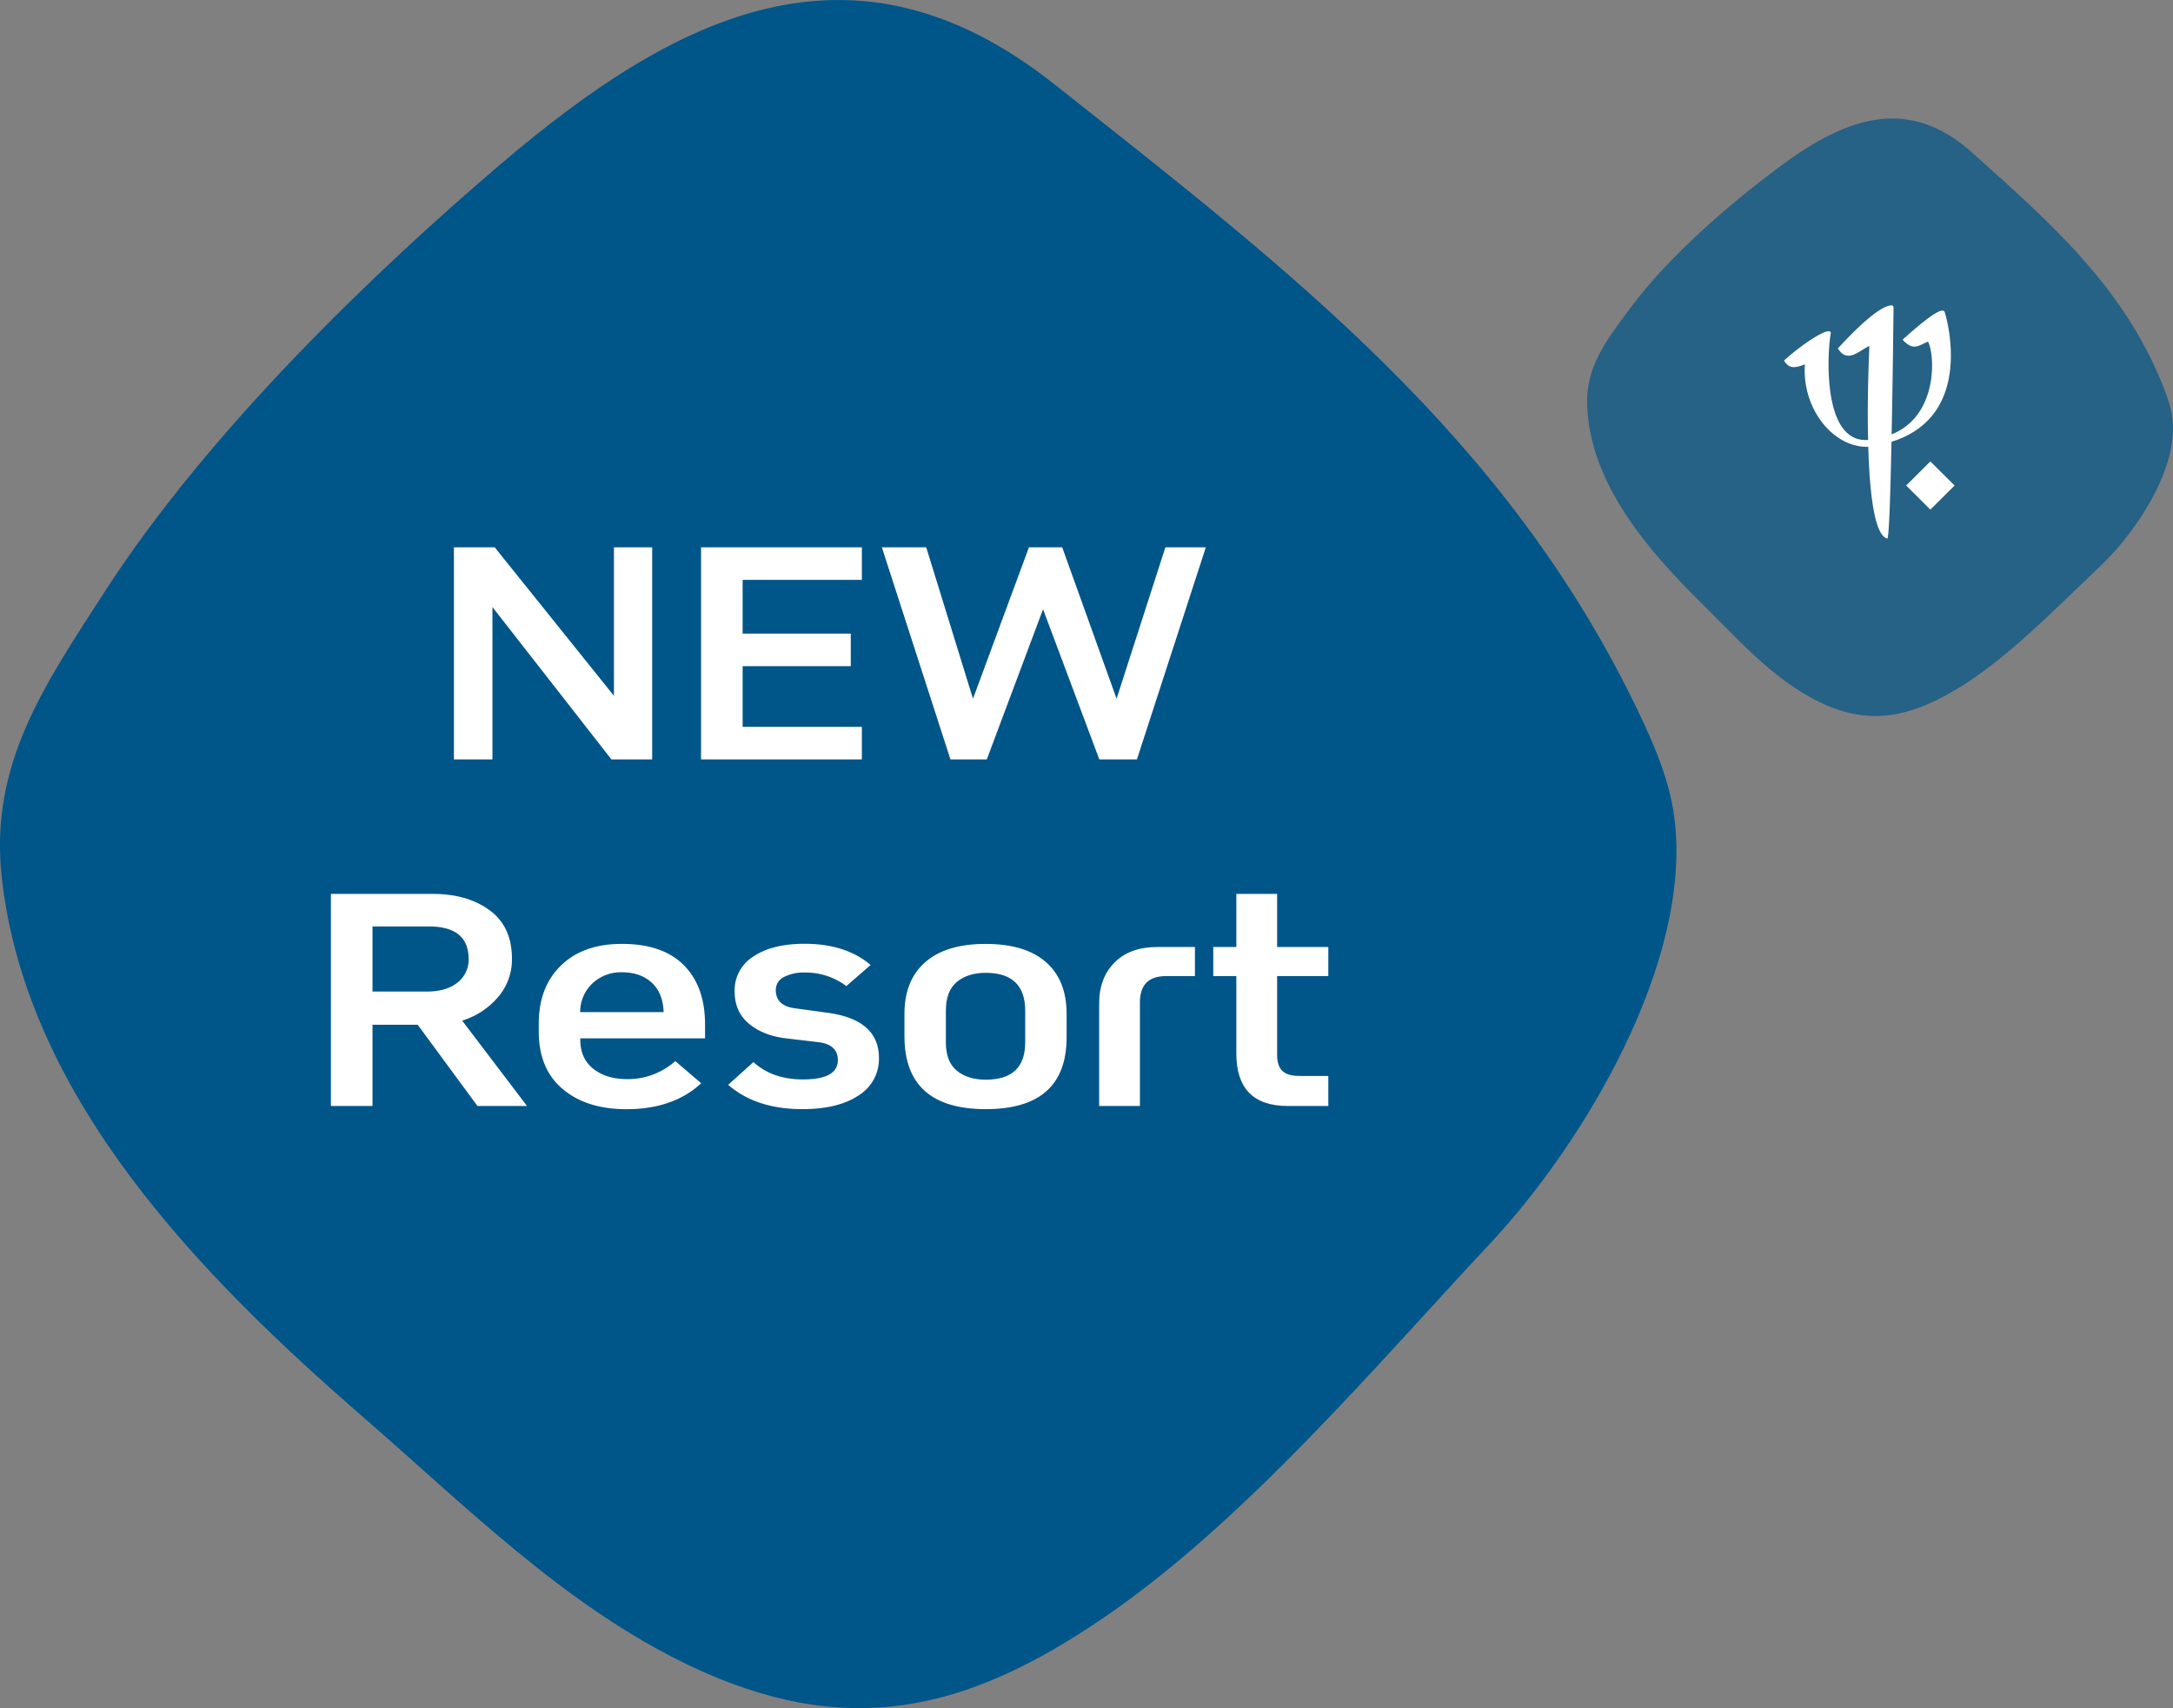 <svg id="Calque_2" data-name="Calque 2" xmlns="http://www.w3.org/2000/svg" viewBox="0 0 783.74 616.08"><rect x="0" y="0" width="783.74" height="616.08" fill="#808080" stroke="none"/><defs><style>.cls-1,.cls-3{fill:#005589;}.cls-1{opacity:0.7;}.cls-2{fill:#fff;}</style></defs><path class="cls-1" d="M607.36,123.45c-8.51,11.5-16,21-15.34,35.29,1.31,28.13,22.13,52,41.3,70.92,12.19,12,23.87,25.36,39,33.78,19.2,10.7,34.47,8.17,52.8-2.74s36-29.39,51.62-44.12c12.35-11.65,27.74-33.77,26.5-52.15-.31-4.73-1.94-9.27-3.72-13.67-14.41-35.62-40.15-58.09-68.63-83.65-24-21.56-47-11.72-70.24,5.65C643.79,85.37,621.64,104.14,607.36,123.45Z" transform="translate(-19.57 -12.05)"/><g id="LOGO"><polygon class="cls-2" points="704.97 175.11 696.22 166.42 687.5 175.11 696.22 183.8 704.97 175.11"/><path class="cls-2" d="M721,124.7c-.56-2.06-5.2.88-15.22,9.86,4,4.4,6,1.89,9.17.72,2.59,4.85,3.59,26.81-13.13,33.42.48-22.11.69-45.77.69-45.77a.78.78,0,0,0-1-.74c-4.59.61-12.76,8.7-19.07,15.52,3.48,5.69,7.87.59,11.35-.86,0,1-.85,17.26-.45,33.87-17.23,1.28-14.47-33.81-13.47-38.31.44-3.59-11.11,4.35-16.83,9.67,1.82,3.26,4.36,2.59,7.51,1.37-1.14,15.76,10,30.09,22.86,29.75.45,16.2,2.16,32,6.85,33.06.63.16,1.14-16.44,1.52-34.88,31-9.61,19.22-46.68,19.22-46.68" transform="translate(-19.57 -12.05)"/></g><path class="cls-3" d="M57.6,225.06c-22.2,34.32-41.86,62.65-37.4,103.38,8.77,80,72.44,144.43,130.47,194.81,36.91,32,72.62,68,117.25,89.35,56.65,27.08,99.74,17.12,150-17.29,50.62-34.62,97.43-90.25,139.31-135,33.11-35.44,73-101.27,66.22-153.45-1.75-13.45-7.21-26.11-13.07-38.33-47.47-99-124.91-158.43-210.7-226.22C327.34-14.93,263.56,17.25,200.44,71,154.67,109.93,94.88,167.42,57.6,225.06Z" transform="translate(-19.57 -12.05)"/><path class="cls-2" d="M241,263V209.45h13.79v76.49h-14.7L197.18,231v54.95h-13.9V209.45H198Z" transform="translate(-19.57 -12.05)"/><path class="cls-2" d="M272.42,285.94V209.45h58v11.74h-43v19.38h39v11.74h-39V274.2h43v11.74Z" transform="translate(-19.57 -12.05)"/><path class="cls-2" d="M439.89,209.45h14.59l-24.85,76.49H416.06l-20.29-54.15-20.29,54.15H362.37l-24.74-76.49h16l16.87,54.6,20.18-54.6h12l19.61,54.6Z" transform="translate(-19.57 -12.05)"/><path class="cls-2" d="M191.77,410.94l-21.55-29.3h-16.3v29.3h-15V334.45h36.71q12.54,0,20.58,5.93t8,17.55a20.67,20.67,0,0,1-5,13.74,28,28,0,0,1-12.94,8.49l23.37,30.78Zm-37.85-64.75v23.48h19.5q7.17,0,11.17-3.25a10.41,10.41,0,0,0,4-8.49q0-11.74-14.37-11.74Z" transform="translate(-19.57 -12.05)"/><path class="cls-2" d="M263.13,394.75l9.35,8q-10.14,9.36-27,9.35-14.36,0-23-7.3t-8.6-20.86v-2.73q0-13.11,8-20.92t22-7.81q14.7,0,22.34,7.69t7.64,21.38v5h-45V387q0,6.84,4.73,10.55t12.14,3.7A25.61,25.61,0,0,0,263.13,394.75Zm-34.31-17.67h30.1q-.24-6.94-4.34-10.66t-10.71-3.7a15,15,0,0,0-10.55,3.93A14.2,14.2,0,0,0,228.82,377.08Z" transform="translate(-19.57 -12.05)"/><path class="cls-2" d="M318,377.31q18.57,2.51,18.58,16.3a15.42,15.42,0,0,1-7.41,13.57q-7.41,4.9-20.18,4.9-16.75,0-26.79-8.78l9.12-8.2q6.84,6.27,17.9,6.26,12.54,0,12.54-6.95,0-5.7-7.18-6.5L303,386.54q-8.2-1-13.34-5.3t-5.13-11.68A14.34,14.34,0,0,1,291.35,357q6.78-4.56,18.41-4.56,14.82,0,23.82,7.64l-8.77,7.63a24.17,24.17,0,0,0-14.71-4.9,15.77,15.77,0,0,0-7.87,1.66,5.11,5.11,0,0,0-2.85,4.61q0,5.7,6.84,6.62Z" transform="translate(-19.57 -12.05)"/><path class="cls-2" d="M404.26,377.65v8.55q0,25.89-29.18,25.88T345.78,386v-8.32q0-12.07,7.53-18.64t21.77-6.55q14.25,0,21.72,6.55T404.26,377.65ZM389.33,388v-11.4q0-13.68-14.25-13.68-6.49,0-10.43,3.3t-3.93,10.38V388q0,6.95,3.93,10.2t10.43,3.25Q389.33,401.48,389.33,388Z" transform="translate(-19.57 -12.05)"/><path class="cls-2" d="M450.55,353.6v10.49H440.17q-9.46,0-9.46,9.46v37.39H416V374q0-9.24,5.58-14.83T437,353.6Z" transform="translate(-19.57 -12.05)"/><path class="cls-2" d="M480.19,392.47c0,2.66.62,4.6,1.88,5.82s3.32,1.82,6.21,1.82h10.38v10.83h-14.6q-18.58,0-18.58-18.92V364.09h-8.32V353.6h8.32V334.45h14.71V353.6h18.47v10.49H480.19Z" transform="translate(-19.57 -12.05)"/></svg>